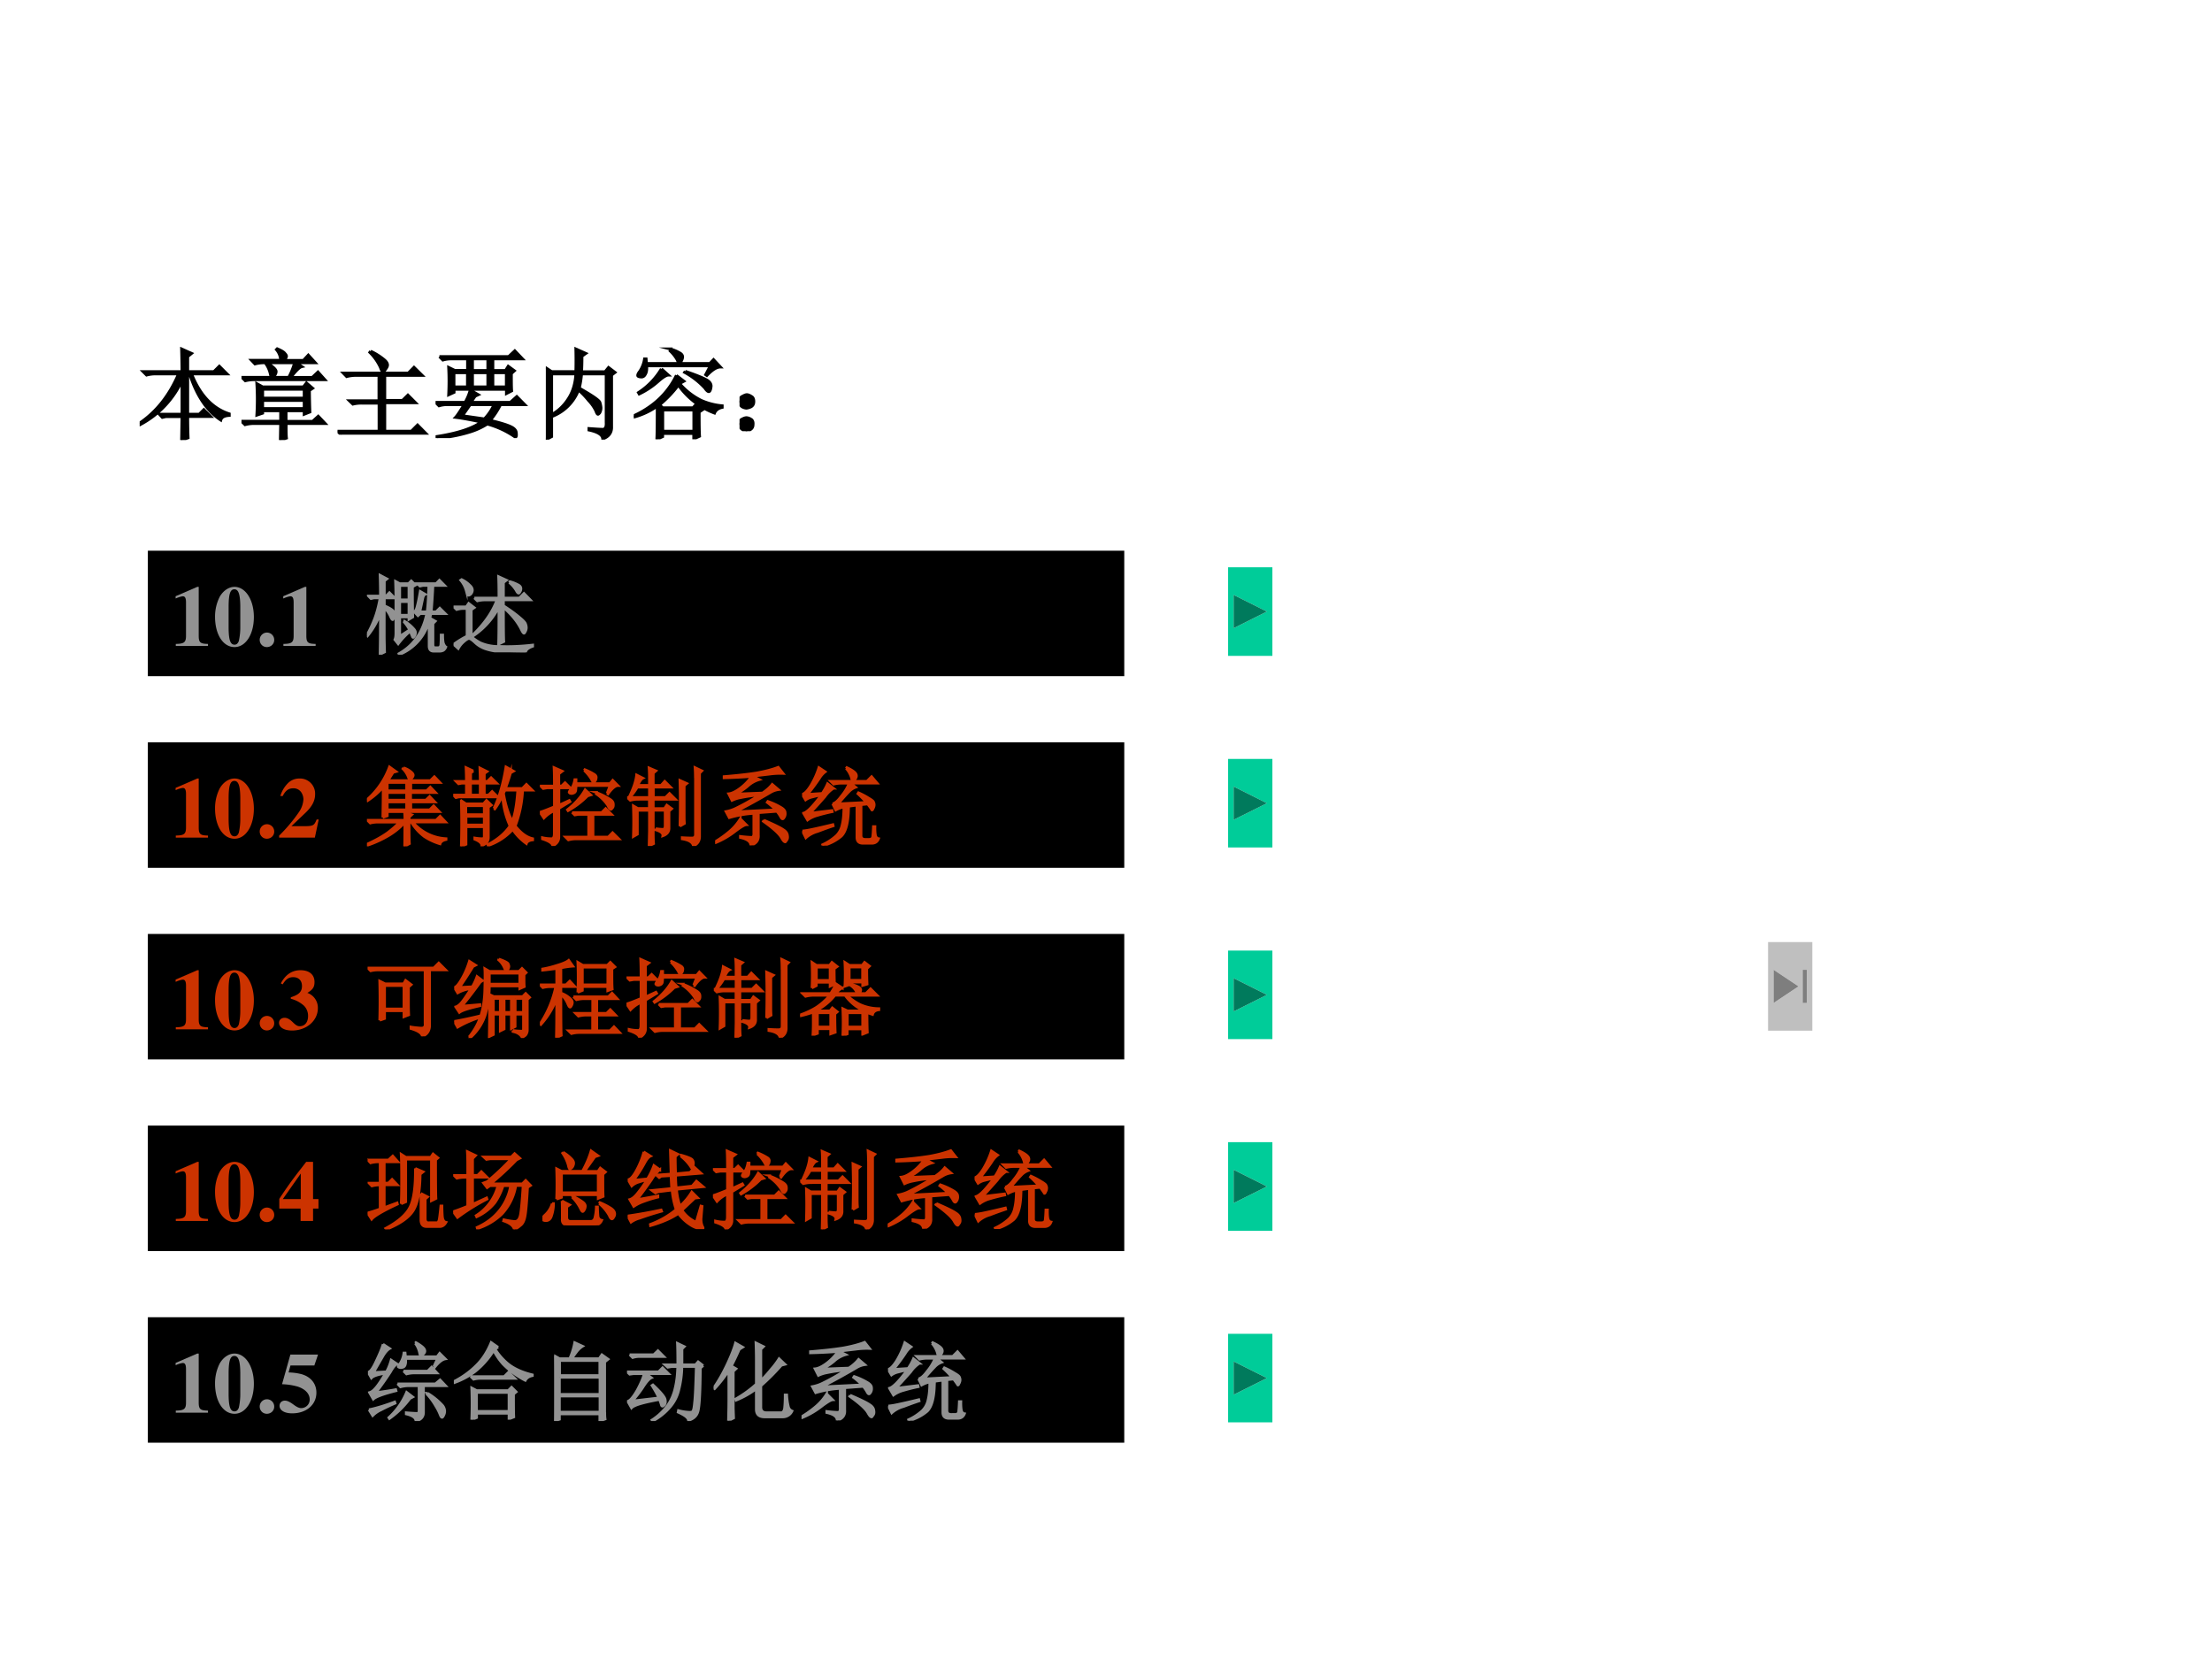 <svg xmlns="http://www.w3.org/2000/svg" xmlns:xlink="http://www.w3.org/1999/xlink" width="960" height="720" viewBox="0 0 720 540"><rect x="0" y="0" width="720" height="540" fill="#333333" stroke="none"/><g data-name="P"><clipPath id="a"><path fill-rule="evenodd" d="M0 540h720V0H0Z"/></clipPath><g clip-path="url(#a)"><path fill="#fff" fill-rule="evenodd" d="M0 540h720V0H0Z"/></g><path fill-rule="evenodd" d="M48.125 344.84h317.82v-40.841H48.125Z"/></g><g data-name="P"><symbol id="b"><path d="M.377.024C.287.025.269.041.269.118v.57H.252L0 .579V.553a.162.162 0 0 1 .02.008c.027.01.052.017.065.017C.11.578.121.556.121.509V.124C.122.043.101.025.002.024V0h.375v.024Z"/></symbol><symbol id="c"><path d="M.226.701C.161.701.095.657.054.585A.51.51 0 0 1 0 .353C0 .146.094 0 .227 0c.13 0 .225.148.225.35 0 .2-.097.351-.226.351M.294.235A.727.727 0 0 0 .277.071C.266.042.25.028.227.028c-.05 0-.069.058-.069.207v.229c0 .152.018.209.067.209S.294.611.294.464V.235Z"/></symbol><symbol id="d"><path d="M.084.169A.085.085 0 0 1 0 .085C0 .037.036 0 .083 0c.048 0 .086.036.086.083a.085.085 0 0 1-.085.086Z"/></symbol><symbol id="e"><path d="M.042.537C.08.598.113.621.165.621.228.621.267.582.267.518.267.452.232.417.137.387V.37A.368.368 0 0 0 .289.29.167.167 0 0 0 .338.168C.338.096.3.05.24.05.216.05.197.061.164.093.125.132.096.148.065.148.027.148 0 .124 0 .09 0 .036.06 0 .152 0c.168 0 .3.114.3.26A.183.183 0 0 1 .33.438c.064.039.083.068.083.127C.413.651.352.702.25.702.151.702.076.652.021.549L.042.537Z"/></symbol><symbol id="f"><path d="M-2147483500-2147483500Z"/></symbol><use xlink:href="#b" fill="#c30" transform="matrix(27.96 0 0 -27.96 57.161 335.04)"/><use xlink:href="#c" fill="#c30" transform="matrix(27.96 0 0 -27.96 69.995 335.403)"/><use xlink:href="#d" fill="#c30" transform="matrix(27.96 0 0 -27.96 84.534 335.403)"/><use xlink:href="#e" fill="#c30" transform="matrix(27.96 0 0 -27.96 90.825 335.431)"/><use xlink:href="#f" fill="#c30" transform="matrix(27.96 0 0 -27.96 60043638000 -60043638000)"/><use xlink:href="#f" fill="#c30" transform="matrix(27.96 0 0 -27.96 60043638000 -60043638000)"/><symbol id="g"><path d="M0 .797h.77l.058.058L.91.773H.723V.137C.725.069.697.023.637 0 .632.036.587.066.504.09v.02C.543.103.58.1.617.097c.04-.003.056.015.051.054v.621h-.54A.355.355 0 0 1 .036.762L0 .797m.14-.61a8.483 8.483 0 0 1 0 .458L.204.613h.215l.023.04.067-.051L.477.574V.406C.477.362.477.31.48.25L.422.227v.07H.199v-.09L.141.187M.199.59V.32h.223v.27H.199Z"/></symbol><symbol id="h"><path d="M.41.754V.629h.352v.125H.41M.457.46V.3h.078v.16H.457m.125 0V.3h.082v.16H.582m.129 0V.3h.094v.16H.71M.52.92C.587.897.624.877.629.864A.09.09 0 0 0 .637.836.057.057 0 0 0 .625.8C.617.793.611.789.605.789.598.79.59.8.582.82a.259.259 0 0 1-.066.09L.52.922M.172.012c.065.08.11.164.137.25C.337.35.353.453.355.57c.003.12.003.2 0 .239L.41.777h.344l.035.035.05-.05L.814.738c0-.07 0-.117.003-.14L.762.574v.031H.41A1.225 1.225 0 0 0 .36.262.606.606 0 0 0 .183 0L.172.012M.684.09A.499.499 0 0 1 .789.082C.8.082.805.09.805.105v.172H.71V.133L.664.109v.168H.582V.105L.535.082v.195H.457V.04L.407.016.41.207v.301L.46.484h.337L.832.52.879.473.852.449V.098A.098.098 0 0 0 .84.047C.835.034.818.02.79.007.77.043.735.065.683.075V.09M0 .195c.042.006.142.026.3.063L.306.242A1.285 1.285 0 0 1 .039.125L0 .195M.063.59.21.598c.02.034.039.074.055.12l.066-.05L.305.652A5.423 5.423 0 0 0 .09.372L.3.39V.375C.169.346.088.32.06.297L.016.363C.03.366.049.378.07.398.094.422.135.48.195.574A.388.388 0 0 1 .04.524L0 .59c.02.002.048.032.082.09C.118.74.15.81.176.895L.25.848.219.832A4.902 4.902 0 0 0 .062.59Z"/></symbol><symbol id="i"><path d="M.441.527a4.048 4.048 0 0 1 0 .352L.5.844h.285L.82.879.875.824.84.801C.84.68.84.603.844.566L.789.546v.048H.496V.55L.441.527M.496.82V.617H.79V.82H.496M.391.477h.406L.84.52.902.453H.664V.285h.113L.82.328.883.262H.664v-.18h.152l.047.047.067-.07H.46A.355.355 0 0 1 .368.047L.332.082h.281v.18h-.07A.355.355 0 0 1 .449.25L.414.285h.2v.168H.52A.355.355 0 0 1 .426.441L.39.477M.195.805a3.75 3.75 0 0 0-.164-.02v.016c.05.008.107.022.172.043.068.02.112.04.133.058l.05-.07a.976.976 0 0 1-.14-.02V.617h.059L.348.66.41.594H.246V.52A.312.312 0 0 0 .352.457C.37.441.379.426.379.41A.075.075 0 0 0 .367.371C.362.361.357.355.352.355c-.008 0-.017.013-.028.04a.305.305 0 0 1-.078.109c0-.27.001-.43.004-.477L.191 0c.003.099.004.25.004.453a.93.93 0 0 0-.183-.3L.004.163a1.26 1.26 0 0 1 .18.43H.129A.355.355 0 0 1 .035.582L0 .617h.195v.188Z"/></symbol><symbol id="j"><path d="M.375.39h.344l.047.047.07-.07H.62V.105h.176l.05.051.075-.074H.426A.355.355 0 0 1 .332.07L.297.105h.27v.262H.448L.406.36.375.391m.18.191A1 1 0 0 0 .328.41L.32.422c.091.073.16.15.207.234L.594.594.554.582m.09.031.008.012a.824.824 0 0 0 .16-.078C.843.529.856.509.856.488.858.468.855.452.844.441.836.431.83.426.828.426.818.426.805.44.79.473a.491.491 0 0 1-.144.14m.136 0 .035.09H.422A.366.366 0 0 0 .418.645.036.036 0 0 0 .395.617.06.06 0 0 0 .37.61a.064.064 0 0 0-.02.004C.345.618.34.623.34.625c0 .008.008.02.023.04.021.025.035.062.043.108h.016V.727h.394l.032.039L.91.703C.88.703.84.671.793.605L.781.613M.516.88.523.89a.678.678 0 0 0 .11-.055C.653.823.66.807.656.789.654.771.648.76.641.754.635.749.63.746.625.746c-.008 0-.016.01-.023.027A.471.471 0 0 1 .516.88M.352.516.222.437v-.34C.22.057.196.024.149 0c0 .029-.04.056-.12.082v.016A.452.452 0 0 1 .14.086c.018.003.027.022.027.059V.41A.398.398 0 0 1 .047.324L0 .394c.031.008.087.03.168.063v.219H.086L.039.668.008.699h.16c0 .094-.001.166-.004.215L.262.871.222.84V.7h.032l.039.038.062-.062H.223v-.2l.12.055.009-.015Z"/></symbol><symbol id="k"><path d="M.613.23a8.546 8.546 0 0 1 0 .535L.695.728.665.703v-.36c0-.017 0-.045.003-.081L.613.23m.18.563c0 .042-.001.082-.004.121L.871.875.844.848v-.73C.846.062.822.022.77 0 .764.042.72.069.64.082v.016C.69.095.729.094.755.094c.026 0 .039.013.039.039v.66M.258.707v.059c0 .062-.001.11-.004.144L.336.875.305.848V.707h.09l.042.047.07-.07H.306V.566h.14l.047.047.07-.07H.305V.437h.129l.027.04L.52.434.488.406V.215C.491.168.466.135.414.117.42.146.392.17.332.187v.016A.729.729 0 0 1 .414.195c.018 0 .027.013.027.04v.18H.305v-.27C.305.1.306.06.309.027L.254 0l.004.172v.242H.12V.137L.071.109a4.994 4.994 0 0 1 0 .36L.124.438h.133v.105h-.13A.355.355 0 0 1 .036.531L0 .566h.258v.118h-.14a.661.661 0 0 0-.079-.11L.027.578c.026.055.046.103.059.145.013.041.02.076.023.105L.184.79C.165.781.146.754.125.707h.133Z"/></symbol><symbol id="l"><path d="M.191.797V.645h.157v.152H.19M.137.555a3.052 3.052 0 0 1 0 .3L.19.82h.153L.37.855l.063-.05L.398.78C.398.687.4.626.402.598L.348.574v.047H.19V.582L.137.555M.78.262c0-.11.002-.184.004-.223L.727.016v.062H.55V.02L.496 0a3.368 3.368 0 0 1 0 .316L.551.29h.164l.008.008a.572.572 0 0 0-.2.172H.406a.679.679 0 0 0-.222-.18h.164l.027.035.059-.047L.406.254c0-.11.002-.181.004-.215L.355.02v.06H.203V.026L.148.007a2.4 2.4 0 0 1 .004.141v.125A1.314 1.314 0 0 0 .004.23L0 .242c.073.026.137.056.191.09a.747.747 0 0 1 .153.137H.156A.355.355 0 0 1 .063.457L.027.492h.328a.96.96 0 0 1 .063.113l.074-.05A.18.18 0 0 1 .418.492h.246a.19.19 0 0 1-.078.094l.008.012A.302.302 0 0 0 .688.563C.7.552.707.542.707.534.707.522.701.508.687.492h.079L.82.547.898.469H.547A.635.635 0 0 1 .699.363.543.543 0 0 1 .918.316V.301C.876.296.852.277.844.246l-.059.02L.781.262M.203.266V.102h.152v.164H.203m.348 0V.102h.176v.164H.55m.023.53V.646h.153v.152H.574M.52.574a2.535 2.535 0 0 1 0 .281L.574.82h.149L.75.855.809.81.777.78c0-.086.002-.146.004-.18L.727.583v.04H.574V.593L.52.574Z"/></symbol><use xlink:href="#g" fill="#c30" transform="matrix(27.96 0 0 -27.96 119.65 337.334)"/><use xlink:href="#h" fill="#c30" transform="matrix(27.96 0 0 -27.96 147.85 337.88)"/><use xlink:href="#i" fill="#c30" transform="matrix(27.96 0 0 -27.96 175.723 337.77)"/><use xlink:href="#j" fill="#c30" transform="matrix(27.96 0 0 -27.96 203.923 337.77)"/><use xlink:href="#k" fill="#c30" transform="matrix(27.96 0 0 -27.96 232.341 337.77)"/><use xlink:href="#l" fill="#c30" transform="matrix(27.96 0 0 -27.96 260.432 337.115)"/><use xlink:href="#g" fill="none" stroke="#c30" stroke-miterlimit="10" stroke-width=".029" transform="matrix(27.96 0 0 -27.96 119.65 337.334)"/><use xlink:href="#h" fill="none" stroke="#c30" stroke-miterlimit="10" stroke-width=".029" transform="matrix(27.96 0 0 -27.96 147.85 337.88)"/><use xlink:href="#i" fill="none" stroke="#c30" stroke-miterlimit="10" stroke-width=".029" transform="matrix(27.96 0 0 -27.96 175.723 337.77)"/><use xlink:href="#j" fill="none" stroke="#c30" stroke-miterlimit="10" stroke-width=".029" transform="matrix(27.96 0 0 -27.96 203.923 337.77)"/><use xlink:href="#k" fill="none" stroke="#c30" stroke-miterlimit="10" stroke-width=".029" transform="matrix(27.96 0 0 -27.96 232.341 337.77)"/><use xlink:href="#l" fill="none" stroke="#c30" stroke-miterlimit="10" stroke-width=".029" transform="matrix(27.96 0 0 -27.96 260.432 337.115)"/><use xlink:href="#f" fill="#c30" transform="matrix(27.96 0 0 -27.96 60043638000 -60043638000)"/></g><g data-name="P"><symbol id="m"><path d="M.488.238C.488.145.49.073.492.023L.426 0 .43.238H.266L.23.23.2.262h.23v.343A.965.965 0 0 0 .004.156L0 .172c.172.117.303.284.395.5h-.23A.355.355 0 0 1 .07.66L.035.695H.43c0 .07-.002.147-.004.23L.527.88.488.848V.695h.266L.809.75.887.672h-.36C.613.456.741.32.91.266V.25C.86.247.832.232.824.203.684.294.578.451.508.672h-.02v-.41h.117l.047.047.07-.07H.489Z"/></symbol><symbol id="n"><path d="M.48.637c.027.05.046.099.06.148H.23A.355.355 0 0 1 .137.773L.102.81h.296a.177.177 0 0 1-.043.109l.008.008C.408.908.433.892.441.879c.01-.01.016-.02.016-.027C.457.842.449.827.434.809h.195l.05.054L.75.785H.555L.613.746C.59.741.553.704.5.636h.219l.058.055.07-.078H.134A.355.355 0 0 1 .039.602L.004.637H.48M.395 0l.003.168h-.27A.355.355 0 0 1 .036.156L0 .191h.398v.106H.215V.273L.156.253a2.628 2.628 0 0 1 0 .32L.215.54h.414L.66.58.723.526.69.504C.691.41.693.337.695.285L.637.262v.035H.453V.19h.27L.78.242l.07-.074H.454C.453.095.454.046.457.02L.395 0m-.18.516v-.09h.422v.09H.215m0-.114V.32h.422v.082H.215m.039.383A.305.305 0 0 0 .332.73C.345.717.352.706.352.695A.063.063 0 0 0 .336.656C.326.643.318.636.312.636.305.637.298.649.293.673a.292.292 0 0 1-.047.105l.008.008Z"/></symbol><symbol id="o"><path d="M.336.848A.63.63 0 0 0 .473.762C.496.743.508.725.508.707.508.694.5.68.488.664.478.648.47.641.465.641.455.64.445.654.437.68a.503.503 0 0 1-.109.156l.008.012M.059.625h.66l.058.059L.86.602H.48V.348h.18l.055.054.078-.078H.48V.035h.27l.063.063.085-.086h-.77A.355.355 0 0 1 .036 0L0 .035h.422V.32H.25A.355.355 0 0 1 .156.31L.121.344h.3v.258H.189A.355.355 0 0 1 .093.59L.059.625Z"/></symbol><symbol id="p"><path d="M.375.805V.687h.156v.118H.375M.187.665V.52h.137v.144H.187m.188 0V.52h.156v.144H.375m.207 0V.52h.137v.144H.582M.039.828h.703l.063.059.078-.082H.582V.687h.129L.738.73.801.684.77.656c0-.08 0-.14.003-.176L.72.453v.043H.188V.465L.133.44a2.682 2.682 0 0 1 0 .278L.195.688h.13v.117H.155A.312.312 0 0 1 .074.793L.04.828M.352.34A13.896 13.896 0 0 1 .273.227L.496.195A.52.52 0 0 1 .594.34H.352m0 .148L.434.441.402.426A2.375 2.375 0 0 1 .36.363h.399l.066.059L.906.34H.66A.81.81 0 0 0 .555.18C.656.156.725.135.762.117.8.1.82.077.82.051.823.025.82.01.81.01a.907.907 0 0 1-.285.133.725.725 0 0 0-.18-.082A1.46 1.46 0 0 0 .016 0L.012.016c.213.033.364.083.453.148C.37.184.284.201.203.211.221.23.25.275.29.34H.11A.289.289 0 0 1 .035.328L0 .363h.3c.024.042.041.084.052.125Z"/></symbol><symbol id="q"><path d="M.059.668V.254c.07.039.127.094.171.164.045.07.07.154.075.25H.059M0 0c.003.068.004.124.004.168v.379C.004.633.003.694 0 .73L.059.691h.246c.002.073.002.15 0 .23L.406.876.367.848C.367.796.366.743.363.69h.239l.035.043.066-.05L.668.656V.133C.671.073.641.03.578.008c-.002.041-.05.071-.14.09v.015C.508.108.554.105.578.105c.026 0 .038.024.035.07v.493h-.25A.987.987 0 0 0 .34.523C.478.445.548.396.55.375A.22.22 0 0 0 .56.325.098.098 0 0 0 .547.272C.539.263.534.258.53.258.523.258.516.27.508.293a.414.414 0 0 1-.074.105.78.78 0 0 1-.102.106.467.467 0 0 0-.273-.27V.031L0 0Z"/></symbol><symbol id="r"><path d="m.281.715.07-.063C.332.652.298.632.25.59A.817.817 0 0 0 .055.46L.047.474A.735.735 0 0 1 .28.715M.523.69C.635.652.708.622.743.601.775.582.79.557.784.528.78.5.772.484.762.484S.738.496.722.52a.794.794 0 0 1-.206.16L.523.69M.433.648.509.59.465.566A.703.703 0 0 1 .684.395.67.67 0 0 1 .898.34V.324C.86.316.833.297.82.266A.788.788 0 0 0 .453.55a1.166 1.166 0 0 0-.191-.2l.031-.03h.309l.03.034L.7.301.664.277c0-.122.001-.204.004-.246L.609.004v.055H.293V.027L.234 0c.003.052.004.164.004.336a.75.75 0 0 0-.234-.11L0 .239a.977.977 0 0 1 .191.114.824.824 0 0 1 .242.297M.294.296V.082h.316v.215H.293m.066.61.008.011A.4.4 0 0 0 .47.875C.487.865.496.852.496.835A.092.092 0 0 0 .484.798C.477.78.47.773.464.773.458.773.45.783.442.805A.378.378 0 0 1 .36.906M.73.656l.047.09H.13C.134.71.13.681.117.66.107.64.091.63.07.633.05.635.04.64.04.648c0 .01.006.024.019.04a.31.31 0 0 1 .05.128h.016L.129.77h.644L.81.809l.07-.075C.842.734.797.706.742.648L.73.656Z"/></symbol><symbol id="s"><path d="M.117.121C.133.111.14.092.137.066c0-.023-.01-.04-.028-.05A.097.097 0 0 0 .07 0a.097.097 0 0 0-.039.016C.013.026.003.044 0 .07c0 .026.008.043.023.051.019.01.034.016.047.016A.084.084 0 0 0 .117.12m0 .234C.135.348.145.33.145.301.145.275.135.257.113.246A.152.152 0 0 0 .07.234.099.099 0 0 0 .023.25.067.067 0 0 0 0 .305c.003.026.013.043.031.05.018.01.033.016.043.016C.084.371.1.366.117.355Z"/></symbol><use xlink:href="#m" transform="matrix(32.04 0 0 -32.04 45.465 143.23)"/><use xlink:href="#n" transform="matrix(32.04 0 0 -32.04 78.602 143.23)"/><use xlink:href="#o" transform="matrix(32.04 0 0 -32.04 109.862 141.477)"/><use xlink:href="#p" transform="matrix(32.04 0 0 -32.04 141.777 142.603)"/><use xlink:href="#q" transform="matrix(32.04 0 0 -32.04 177.668 143.104)"/><use xlink:href="#r" transform="matrix(32.04 0 0 -32.04 206.3 142.979)"/><use xlink:href="#s" transform="matrix(32.04 0 0 -32.04 240.717 140.35)"/><use xlink:href="#m" fill="none" stroke="#000" stroke-miterlimit="10" stroke-width=".029" transform="matrix(32.04 0 0 -32.04 45.465 143.23)"/><use xlink:href="#n" fill="none" stroke="#000" stroke-miterlimit="10" stroke-width=".029" transform="matrix(32.04 0 0 -32.04 78.602 143.23)"/><use xlink:href="#o" fill="none" stroke="#000" stroke-miterlimit="10" stroke-width=".029" transform="matrix(32.04 0 0 -32.04 109.862 141.477)"/><use xlink:href="#p" fill="none" stroke="#000" stroke-miterlimit="10" stroke-width=".029" transform="matrix(32.04 0 0 -32.04 141.777 142.603)"/><use xlink:href="#q" fill="none" stroke="#000" stroke-miterlimit="10" stroke-width=".029" transform="matrix(32.04 0 0 -32.04 177.668 143.104)"/><use xlink:href="#r" fill="none" stroke="#000" stroke-miterlimit="10" stroke-width=".029" transform="matrix(32.04 0 0 -32.04 206.3 142.979)"/><use xlink:href="#s" fill="none" stroke="#000" stroke-miterlimit="10" stroke-width=".029" transform="matrix(32.04 0 0 -32.04 240.717 140.35)"/></g><g data-name="P"><symbol id="t"><path d="M-2147483500-2147483500Z"/></symbol><use xlink:href="#t" transform="matrix(32.04 0 0 -32.04 68805370000 -68805370000)"/><use xlink:href="#t" fill="none" stroke="#000" stroke-miterlimit="10" stroke-width=".029" transform="matrix(32.04 0 0 -32.04 68805370000 -68805370000)"/></g><path fill-rule="evenodd" d="M48.125 220.09h317.82v-40.841H48.125Z" data-name="P"/><g data-name="P"><use xlink:href="#b" fill="#929292" transform="matrix(27.96 0 0 -27.96 57.161 210.26)"/><use xlink:href="#c" fill="#929292" transform="matrix(27.96 0 0 -27.96 69.995 210.623)"/><use xlink:href="#d" fill="#929292" transform="matrix(27.96 0 0 -27.96 84.534 210.623)"/><use xlink:href="#b" fill="#929292" transform="matrix(27.96 0 0 -27.96 92.195 210.26)"/><use xlink:href="#f" fill="#929292" transform="matrix(27.96 0 0 -27.96 60043638000 -60043638000)"/><use xlink:href="#f" fill="#929292" transform="matrix(27.96 0 0 -27.96 60043638000 -60043638000)"/><symbol id="u"><path d="M.383.805V.64h.105v.164H.383m0-.188V.461h.105v.156H.383m0-.402.113.074a.474.474 0 0 1-.062.09L.438.39A.428.428 0 0 0 .538.309C.557.29.566.273.566.258a.075.075 0 0 0-.011-.04C.547.207.542.2.539.2.534.2.53.204.527.215a1.372 1.372 0 0 0-.023.058.907.907 0 0 1-.14-.148l-.04.05C.332.192.336.217.336.25v.395c0 .052-.001.122-.004.21l.05-.027h.102L.516.86l.05-.05-.035-.02c0-.164.002-.281.004-.352L.488.41v.028H.383V.214m.363.262L.734.426.797.39.77.363V.117C.77.094.779.082.797.082h.027C.848.082.86.096.86.125.862.156.863.191.863.23h.02C.883.191.885.16.89.137.898.113.909.097.92.09a.08.08 0 0 0-.03-.04A.098.098 0 0 0 .84.04H.777C.741.04.723.06.723.101v.285A.585.585 0 0 0 .375 0L.371.012c.172.096.28.251.324.465H.621L.594.453.55.5c.015.008.027.03.035.066.01.037.022.094.035.172L.68.703C.667.698.658.683.652.66A8.432 8.432 0 0 0 .617.5H.7c.008.057.015.159.02.305H.652L.617.797.586.828h.219l.039.04.062-.063H.77A9.658 9.658 0 0 0 .75.5h.055l.043.043.066-.066H.746M.203.223c0-.037.001-.1.004-.192L.152.004c.003.154.004.311.004.473A.92.92 0 0 0 .008.219L0 .23c.034.06.064.124.09.192.026.07.047.15.062.238h-.07L.047.652.016.684h.14c0 .07-.001.15-.004.242L.234.883.204.859V.684h.019l.039.039L.324.66h-.12V.57C.252.55.284.531.3.516.316.5.324.484.324.469a.092.092 0 0 0-.012-.04C.307.415.303.407.301.407.293.406.284.42.273.446a.324.324 0 0 1-.07.1V.224Z"/></symbol><symbol id="v"><path d="m.648.813.008.011A.415.415 0 0 0 .754.785C.774.775.785.76.785.742A.063.063 0 0 0 .773.703C.768.693.763.688.758.688.75.688.74.698.73.718a.362.362 0 0 1-.082.095M.242.633h.285c0 .107-.001.19-.004.25L.617.84.582.813v-.18h.184L.82.687.895.61H.582V.543C.662.491.725.445.77.406.814.37.837.344.84.328A.104.104 0 0 0 .848.29.09.09 0 0 0 .836.242C.83.23.826.222.82.222c-.007 0-.018.014-.03.04a.69.69 0 0 1-.075.12.91.91 0 0 1-.133.138C.582.3.583.17.586.125L.523.094c.003.075.004.218.004.43A.898.898 0 0 0 .234.194L.227.207c.132.128.225.262.277.402H.375A.372.372 0 0 1 .277.598L.242.633M.207.183a.663.663 0 0 1 .102-.07A.523.523 0 0 1 .543.07C.655.065.781.07.922.086V.07C.867.05.84.026.84 0 .72 0 .622.003.547.008a.637.637 0 0 0-.184.035.335.335 0 0 0-.117.074C.215.146.193.16.18.16.167.16.146.147.117.121A.274.274 0 0 1 .055.043L0 .093C.05.13.102.162.156.189v.32h-.05a.28.28 0 0 1-.07-.012L0 .531h.148l.028.04L.242.52.207.496V.184M.082.84l.012.008A.327.327 0 0 0 .19.78C.212.761.221.74.22.72a.073.073 0 0 0-.02-.043C.19.668.181.664.176.664c-.01 0-.02.017-.028.05A.325.325 0 0 1 .082.84Z"/></symbol><use xlink:href="#u" fill="#929292" transform="matrix(27.96 0 0 -27.96 119.432 213.1)"/><use xlink:href="#v" fill="#929292" transform="matrix(27.96 0 0 -27.96 147.632 212.335)"/><use xlink:href="#u" fill="none" stroke="#929292" stroke-miterlimit="10" stroke-width=".029" transform="matrix(27.96 0 0 -27.96 119.432 213.1)"/><use xlink:href="#v" fill="none" stroke="#929292" stroke-miterlimit="10" stroke-width=".029" transform="matrix(27.96 0 0 -27.96 147.632 212.335)"/></g><use xlink:href="#f" fill="#929292" data-name="P" transform="matrix(27.96 0 0 -27.96 60043638000 -60043638000)"/><path fill-rule="evenodd" d="M48.125 282.47h317.82v-40.841H48.125Z" data-name="P"/><g data-name="P"><symbol id="w"><path d="M.461.211H.437C.408.14.397.134.294.133H.143l.162.154c.079.075.114.142.114.218a.176.176 0 0 1-.185.183.185.185 0 0 1-.133-.056.355.355 0 0 1-.087-.148h.028c.031.063.068.09.122.09A.108.108 0 0 0 .263.519a.156.156 0 0 0 .02-.072.29.29 0 0 0-.051-.148A1.858 1.858 0 0 0 0 .023V0h.416l.045.211Z"/></symbol><use xlink:href="#b" fill="#c30" transform="matrix(27.96 0 0 -27.96 57.161 272.64)"/><use xlink:href="#c" fill="#c30" transform="matrix(27.96 0 0 -27.96 69.995 273.003)"/><use xlink:href="#d" fill="#c30" transform="matrix(27.96 0 0 -27.96 84.534 273.003)"/><use xlink:href="#w" fill="#c30" transform="matrix(27.96 0 0 -27.96 90.853 272.64)"/><use xlink:href="#f" fill="#c30" transform="matrix(27.96 0 0 -27.96 60043638000 -60043638000)"/><use xlink:href="#f" fill="#c30" transform="matrix(27.96 0 0 -27.96 60043638000 -60043638000)"/><symbol id="x"><path d="M.238.516v-.09h.223v.09H.238M.184.336C.186.44.188.557.188.687a.881.881 0 0 0-.18-.156L0 .543a.93.93 0 0 1 .262.383L.34.87.305.86.246.766h.492l.047.046.067-.07h-.34V.648h.183l.043.043.063-.066H.51V.539h.176L.73.582.793.516H.512v-.09H.73l.047.047.067-.07H.238V.354L.184.335m.242.58A.24.24 0 0 0 .52.862C.533.85.54.84.54.828.54.818.533.806.522.793.516.78.51.773.508.773.498.773.488.785.48.81a.27.27 0 0 1-.062.093l.008.012M.238.742V.648h.223v.094H.238m0-.117V.539h.223v.086H.238m.203-.32a.89.89 0 0 1-.004.093l.086-.03L.493.34V.305h.312l.047.047.066-.07H.535A.541.541 0 0 1 .922.09V.078C.882.07.859.053.852.028a.7.7 0 0 0-.184.085.604.604 0 0 0-.152.168H.492c0-.13.001-.213.004-.25L.438 0C.44.083.44.176.44.277A.815.815 0 0 0 .254.125 1.281 1.281 0 0 0 .008.012L.004.027C.098.07.177.113.242.16c.065.05.11.09.133.121H.133A.355.355 0 0 1 .039.27L.004.305H.44Z"/></symbol><symbol id="y"><path d="M.473.441c.062.13.109.292.14.485l.09-.051-.035-.02a2.048 2.048 0 0 0-.059-.18h.196l.047.048.07-.07H.809A1.337 1.337 0 0 0 .723.237C.788.155.855.105.926.09V.074C.884.07.859.054.852.031a.64.64 0 0 0-.16.164.68.68 0 0 0-.286-.187L.402.02c.115.06.2.132.258.218a.967.967 0 0 0-.086.356.777.777 0 0 0-.09-.16L.473.44m.129.211L.586.617C.609.482.643.374.688.293c.03.08.052.2.062.36H.602M.203.733V.598h.11v.136h-.11M.148.473V.37H.36v.102H.15m0-.125V.25h.21v.098H.15m.085.53L.204.853V.758h.109c0 .05-.002.101-.004.156L.395.871.363.848v-.09h.035L.441.8.508.734H.363V.598H.41L.453.64.52.574H.066L.031.566 0 .598h.152v.136H.098L.062.727l-.03.03h.12c0 .045-.001.098-.004.161l.086-.04M.094.532.148.496h.204l.035.04L.445.48.41.457V.102C.41.057.384.026.332.008.332.036.305.06.25.082v.016A.554.554 0 0 1 .328.09C.35.087.36.096.36.117v.11H.15V.023L.093 0a9.052 9.052 0 0 1 0 .531Z"/></symbol><symbol id="z"><path d="M.719.395.504.379V.12C.509.06.479.018.414 0c0 .042-.04.072-.121.09v.015A1.55 1.55 0 0 1 .422.094c.02 0 .03.018.027.054v.223a1.27 1.27 0 0 1-.285-.05L.125.394A.45.45 0 0 1 .258.44c.062.03.148.077.258.145a1.762 1.762 0 0 1-.22-.031.391.391 0 0 1-.1-.032l-.04.079C.193.604.237.625.29.664a.597.597 0 0 1 .133.137 5.59 5.59 0 0 0-.32-.016v.016c.156.013.283.027.382.043.1.018.183.04.25.066L.793.836a.935.935 0 0 1-.16-.008L.437.805l.079-.04A.329.329 0 0 1 .379.688a.686.686 0 0 0-.137-.09L.551.61C.6.643.638.677.664.711L.738.648A.248.248 0 0 1 .641.613 7.882 7.882 0 0 0 .238.391l.465.023A.788.788 0 0 1 .605.5l.008.012a.786.786 0 0 0 .153-.07c.033-.019.05-.04.05-.063A.08.08 0 0 0 .801.32C.79.302.779.303.766.324a.41.41 0 0 1-.047.07M.566.294C.69.241.764.204.793.183.824.164.841.14.843.114.847.09.844.072.833.06.824.046.819.039.816.039.803.04.79.055.773.086.747.133.676.198.56.28l.007.012M.293.309l.07-.07C.343.238.3.213.234.163A.961.961 0 0 0 .008.031L0 .043C.057.077.112.116.164.16A.613.613 0 0 1 .293.31Z"/></symbol><symbol id="A"><path d="M.512.898.52.91C.585.88.62.853.629.832.637.814.634.796.62.777.608.762.6.754.594.754c-.008 0-.015.012-.02.035A.295.295 0 0 1 .512.9M.355.488c.03.007.063.037.102.09a.579.579 0 0 1 .09.148H.46A.355.355 0 0 1 .367.715L.332.75h.422l.055.055.066-.078H.566L.625.68A.205.205 0 0 1 .543.625 2.205 2.205 0 0 1 .422.488l.324.016a1.175 1.175 0 0 1-.098.101l.008.012C.701.597.74.576.773.555.81.534.83.518.832.508A.07.07 0 0 0 .84.477.082.082 0 0 0 .828.434C.823.42.818.414.813.414a1.235 1.235 0 0 1-.05.07A4.74 4.74 0 0 1 .538.457.348.348 0 0 1 .391.414L.355.488M.485.45l.058.012L.539.37C.531.243.504.156.457.11A.533.533 0 0 0 .242 0L.238.012a.627.627 0 0 1 .16.105.243.243 0 0 1 .067.125c.013.052.02.121.02.207m.152.028.05.007V.121C.685.087.705.071.748.074h.03c.026 0 .04.01.043.031.003.024.006.063.008.118h.02C.848.18.85.147.855.12.861.098.872.085.891.082.878.046.85.027.812.027H.716C.663.025.637.048.637.097v.38M.004.172C.03.174.07.18.125.192c.057.012.135.03.234.054L.363.23A4.34 4.34 0 0 1 .18.164.338.338 0 0 1 .043.09l-.04.082m.09.207L.349.41.352.395A2.068 2.068 0 0 1 .18.352.352.352 0 0 1 .063.297L.015.379c.023.005.056.03.097.074C.155.5.191.546.223.59A1.538 1.538 0 0 1 .12.566.207.207 0 0 1 .04.531L0 .598C.029.605.063.64.102.703A.99.99 0 0 1 .195.91L.27.86A.267.267 0 0 1 .2.78 2.498 2.498 0 0 0 .065.598l.168.011a.63.63 0 0 1 .063.114l.07-.055A.36.36 0 0 1 .266.57 6.599 6.599 0 0 0 .094.38Z"/></symbol><use xlink:href="#x" fill="#c30" transform="matrix(27.96 0 0 -27.96 119.432 275.48)"/><use xlink:href="#y" fill="#c30" transform="matrix(27.96 0 0 -27.96 147.523 275.48)"/><use xlink:href="#j" fill="#c30" transform="matrix(27.96 0 0 -27.96 175.723 275.37)"/><use xlink:href="#k" fill="#c30" transform="matrix(27.96 0 0 -27.96 204.141 275.37)"/><use xlink:href="#z" fill="#c30" transform="matrix(27.96 0 0 -27.96 232.778 275.152)"/><use xlink:href="#A" fill="#c30" transform="matrix(27.96 0 0 -27.96 261.087 275.261)"/><use xlink:href="#x" fill="none" stroke="#c30" stroke-miterlimit="10" stroke-width=".029" transform="matrix(27.96 0 0 -27.96 119.432 275.48)"/><use xlink:href="#y" fill="none" stroke="#c30" stroke-miterlimit="10" stroke-width=".029" transform="matrix(27.96 0 0 -27.96 147.523 275.48)"/><use xlink:href="#j" fill="none" stroke="#c30" stroke-miterlimit="10" stroke-width=".029" transform="matrix(27.96 0 0 -27.96 175.723 275.37)"/><use xlink:href="#k" fill="none" stroke="#c30" stroke-miterlimit="10" stroke-width=".029" transform="matrix(27.96 0 0 -27.96 204.141 275.37)"/><use xlink:href="#z" fill="none" stroke="#c30" stroke-miterlimit="10" stroke-width=".029" transform="matrix(27.96 0 0 -27.96 232.778 275.152)"/><use xlink:href="#A" fill="none" stroke="#c30" stroke-miterlimit="10" stroke-width=".029" transform="matrix(27.96 0 0 -27.96 261.087 275.261)"/><use xlink:href="#f" fill="#c30" transform="matrix(27.96 0 0 -27.96 60043638000 -60043638000)"/></g><path fill-rule="evenodd" d="M48.125 407.22h317.82v-40.841H48.125Z" data-name="P"/><g data-name="P"><symbol id="B"><path d="M.393.255v.433h-.08L.254.611A4.6 4.6 0 0 1 0 .257V.144h.248V0h.145v.144h.063v.111H.393m-.143 0H.041L.25.552V.255Z"/></symbol><use xlink:href="#b" fill="#c30" transform="matrix(27.96 0 0 -27.96 57.161 397.42)"/><use xlink:href="#c" fill="#c30" transform="matrix(27.96 0 0 -27.96 69.995 397.783)"/><use xlink:href="#d" fill="#c30" transform="matrix(27.96 0 0 -27.96 84.534 397.783)"/><use xlink:href="#B" fill="#c30" transform="matrix(27.96 0 0 -27.96 90.91 397.42)"/><use xlink:href="#f" fill="#c30" transform="matrix(27.96 0 0 -27.96 60043638000 -60043638000)"/><use xlink:href="#f" fill="#c30" transform="matrix(27.96 0 0 -27.96 60043638000 -60043638000)"/><symbol id="C"><path d="M.39.297c.003.047.005.142.005.285C.395.728.393.826.39.875L.445.84h.29l.027.039L.82.832.793.809C.793.55.794.4.797.359L.742.332v.484H.445V.32L.391.297M.555.71.648.67.613.642C.611.435.582.29.527.21.473.13.37.06.22 0L.21.012C.35.087.444.167.488.25c.047.086.07.24.067.46M.62.419.7.378.672.353V.125c0-.034.014-.05.043-.047h.09c.015 0 .026.017.03.05.006.037.011.086.017.145h.015C.867.24.868.201.871.156.874.112.888.087.914.082.894.046.866.029.832.032H.688C.645.031.623.055.62.104v.313M0 .808h.242l.051.047.062-.07h-.16V.54h.047l.043.043.063-.066H.195V.254l.149.055.004-.016C.176.213.076.153.047.117L0 .191c.057.016.105.032.145.047v.278A.355.355 0 0 1 .05.504L.016.539h.129v.246H.129A.355.355 0 0 1 .035.773L0 .81Z"/></symbol><symbol id="D"><path d="m.805.531.039.04.058-.06L.867.489C.857.308.847.194.836.145.826.095.807.06.78.043A.205.205 0 0 0 .711 0C.7.042.659.074.586.098L.59.113a.884.884 0 0 1 .12-.02C.748.09.77.114.782.169c.01.055.021.168.031.34H.73A.634.634 0 0 0 .566.176.727.727 0 0 0 .281.008L.277.023c.105.047.19.11.254.188a.627.627 0 0 1 .137.297H.582A.748.748 0 0 0 .488.312.576.576 0 0 0 .273.145L.266.16A.58.58 0 0 1 .52.508H.43L.395.484.352.54l.043.016C.496.64.59.729.675.82H.43L.387.813l-.032.03h.32l.04.04.062-.055-.039-.02a3.607 3.607 0 0 0-.3-.277h.367M.227.293.39.367.395.352A2.435 2.435 0 0 1 .05.137L0 .207C.042.22.098.241.168.27v.335H.137A.355.355 0 0 1 .043.594L.008.629h.16v.129c0 .044-.001.094-.004.148L.262.86.227.824V.63h.058l.043.043.067-.067H.227V.293Z"/></symbol><symbol id="E"><path d="m.227.285.09-.047L.284.215V.094c0-.029.013-.045.04-.047h.241C.59.049.604.064.61.09a.568.568 0 0 1 .016.125h.016C.643.163.646.125.648.102A.053.053 0 0 1 .691.059.093.093 0 0 0 .601 0H.31C.25 0 .225.026.23.078c0 .107 0 .176-.003.207m.117.043L.352.34a.706.706 0 0 0 .12-.07C.492.254.5.238.5.223A.097.097 0 0 0 .488.18C.48.167.474.16.468.16.462.16.453.172.442.195a.495.495 0 0 1-.097.133M.66.254l.008.012A.81.81 0 0 0 .785.207C.816.189.835.169.84.148a.059.059 0 0 0-.008-.05C.824.082.816.074.809.074c-.01 0-.021.013-.032.04a.5.5 0 0 1-.117.14m-.547 0H.13A.449.449 0 0 0 .102.098C.092.074.076.06.055.055a.074.074 0 0 0-.043.004C.004.066 0 .073 0 .079c0 .01.012.025.035.046a.287.287 0 0 1 .078.129m.133.594A.434.434 0 0 0 .34.773C.36.753.368.732.363.711.358.69.35.676.34.668.33.66.323.656.32.656.312.656.306.671.3.7a.467.467 0 0 1-.066.14l.012.009M.164.305a4.411 4.411 0 0 1 0 .355L.223.63h.242c.047.086.08.165.101.238L.648.81.61.797A11.156 11.156 0 0 0 .49.629h.156l.027.039.062-.047-.03-.027c0-.13 0-.216.003-.258L.648.312v.043H.223v-.03L.164.304m.059.3V.38h.425v.226H.223Z"/></symbol><symbol id="F"><path d="M.559.626C.559.59.56.542.566.482l.184.02L.8.56.88.493.57.463A.742.742 0 0 1 .61.27a.715.715 0 0 1 .136.164l.07-.07L.781.36.633.22A.387.387 0 0 1 .797.082l.055.188.015-.004L.855.118c0-.039.007-.07.02-.093A.03.03 0 0 0 .879.013C.879.003.865 0 .836.005a.293.293 0 0 0-.11.047.514.514 0 0 0-.136.129.867.867 0 0 0-.145-.078A1.399 1.399 0 0 0 .265.04L.263.056c.112.042.212.099.3.172C.54.298.523.374.516.454l-.16-.02L.323.42.281.451l.23.023a5.289 5.289 0 0 0-.007.148L.39.615.367.599.332.63l.172.012-.008.273.09-.043L.555.845c0-.055.001-.121.004-.2l.168.016.05.06L.855.65.56.626M.617.85l.004.012C.701.84.746.82.754.806A.07.07 0 0 0 .766.771.104.104 0 0 0 .758.73C.753.72.748.713.742.713A.52.52 0 0 1 .617.85m-.43.05L.267.85C.245.841.223.815.199.771A1.576 1.576 0 0 0 .07.57l.16.016a.85.85 0 0 1 .075.156l.07-.05A.446.446 0 0 1 .281.579 4.985 4.985 0 0 0 .11.345c.037.005.118.02.243.043V.372a1.431 1.431 0 0 1-.164-.05A.493.493 0 0 1 .07.263L.023.345c.03.008.062.035.098.082.04.05.073.098.102.145a.656.656 0 0 1-.09-.024.2.2 0 0 1-.086-.047L.004.576C.033.58.065.617.102.685.14.755.169.827.188.9M0 .154a5.68 5.68 0 0 1 .39.07L.396.208A3.615 3.615 0 0 1 .137.126.301.301 0 0 1 .039.08L0 .154Z"/></symbol><use xlink:href="#C" fill="#c30" transform="matrix(27.96 0 0 -27.96 119.65 400.15)"/><use xlink:href="#D" fill="#c30" transform="matrix(27.96 0 0 -27.96 147.507 400.15)"/><use xlink:href="#E" fill="#c30" transform="matrix(27.96 0 0 -27.96 176.564 398.84)"/><use xlink:href="#F" fill="#c30" transform="matrix(27.96 0 0 -27.96 204.31 400.078)"/><use xlink:href="#j" fill="#c30" transform="matrix(27.96 0 0 -27.96 232.058 400.15)"/><use xlink:href="#k" fill="#c30" transform="matrix(27.96 0 0 -27.96 260.46 400.15)"/><use xlink:href="#z" fill="#c30" transform="matrix(27.96 0 0 -27.96 288.94 399.932)"/><use xlink:href="#A" fill="#c30" transform="matrix(27.96 0 0 -27.96 317.233 400.041)"/><use xlink:href="#C" fill="none" stroke="#c30" stroke-miterlimit="10" stroke-width=".029" transform="matrix(27.96 0 0 -27.96 119.65 400.15)"/><use xlink:href="#D" fill="none" stroke="#c30" stroke-miterlimit="10" stroke-width=".029" transform="matrix(27.96 0 0 -27.96 147.507 400.15)"/><use xlink:href="#E" fill="none" stroke="#c30" stroke-miterlimit="10" stroke-width=".029" transform="matrix(27.96 0 0 -27.96 176.564 398.84)"/><use xlink:href="#F" fill="none" stroke="#c30" stroke-miterlimit="10" stroke-width=".029" transform="matrix(27.96 0 0 -27.96 204.31 400.078)"/><use xlink:href="#j" fill="none" stroke="#c30" stroke-miterlimit="10" stroke-width=".029" transform="matrix(27.96 0 0 -27.96 232.058 400.15)"/><use xlink:href="#k" fill="none" stroke="#c30" stroke-miterlimit="10" stroke-width=".029" transform="matrix(27.96 0 0 -27.96 260.46 400.15)"/><use xlink:href="#z" fill="none" stroke="#c30" stroke-miterlimit="10" stroke-width=".029" transform="matrix(27.96 0 0 -27.96 288.94 399.932)"/><use xlink:href="#A" fill="none" stroke="#c30" stroke-miterlimit="10" stroke-width=".029" transform="matrix(27.96 0 0 -27.96 317.233 400.041)"/><use xlink:href="#f" fill="#c30" transform="matrix(27.96 0 0 -27.96 60043638000 -60043638000)"/></g><path fill-rule="evenodd" d="M48.125 469.591h317.82V428.75H48.125Z" data-name="P"/><g data-name="P"><symbol id="G"><path d="M.127.557h.278l.043.127H.126L.029.339a.742.742 0 0 0 .18-.027C.298.284.351.228.351.161c0-.056-.044-.1-.1-.1-.023 0-.05.012-.09.042C.118.135.088.148.062.148.026.148 0 .123 0 .088 0 .035.058 0 .147 0c.165 0 .282.1.282.241 0 .104-.064.184-.173.215a.633.633 0 0 1-.151.02l.022.081Z"/></symbol><use xlink:href="#b" fill="#929292" transform="matrix(27.96 0 0 -27.96 57.161 459.816)"/><use xlink:href="#c" fill="#929292" transform="matrix(27.96 0 0 -27.96 69.995 460.18)"/><use xlink:href="#d" fill="#929292" transform="matrix(27.96 0 0 -27.96 84.534 460.18)"/><use xlink:href="#G" fill="#929292" transform="matrix(27.96 0 0 -27.96 90.993 460.04)"/><use xlink:href="#f" fill="#929292" transform="matrix(27.96 0 0 -27.96 60043638000 -60043638000)"/><use xlink:href="#f" fill="#929292" transform="matrix(27.96 0 0 -27.96 60043638000 -60043638000)"/><symbol id="H"><path d="M.176.895.254.844C.228.83.2.799.172.75A38.53 38.53 0 0 1 .066.566l.149.008c.02.034.039.08.055.137L.34.664C.319.656.293.625.262.57A3.586 3.586 0 0 0 .094.332c.101.013.178.025.23.035L.328.352C.18.315.091.282.062.254L.017.332c.02.005.043.02.066.047.026.026.066.085.121.176C.115.542.06.523.04.5L0 .57C.023.568.055.61.094.695c.041.086.069.153.082.2M.012.133c.078.015.178.045.3.09L.317.207A2.455 2.455 0 0 1 .152.129.327.327 0 0 1 .055.062l-.043.07M.55.907l.008.008C.619.88.652.853.66.832.668.814.664.797.648.782.635.767.626.761.621.761c-.01 0-.017.01-.02.031a.283.283 0 0 1-.05.113M.766.633l.043.094H.437A.135.135 0 0 0 .434.652C.428.637.419.628.406.625A.107.107 0 0 0 .383.621c-.01 0-.02.003-.028.008-.007.005 0 .02.02.043a.29.29 0 0 1 .043.121h.016L.438.75h.367l.03.04.067-.067C.866.717.824.685.777.625L.766.633M.414.582h.281l.047.047.063-.07H.543A.355.355 0 0 1 .449.547L.414.582M.344.434h.441L.84.48.906.41H.648v-.3C.651.051.621.015.558 0c0 .036-.037.064-.113.082v.016A2.42 2.42 0 0 1 .57.09C.586.09.594.1.594.12v.29H.473A.355.355 0 0 1 .379.397L.344.434m.351-.11A.77.77 0 0 0 .871.18.117.117 0 0 0 .895.117a.112.112 0 0 0-.012-.05C.875.05.868.042.863.042.855.043.85.051.843.066A.59.59 0 0 1 .79.172a.724.724 0 0 1-.102.14l.008.012M.45.336.523.28.488.261A1.043 1.043 0 0 0 .25.028L.242.04A.82.82 0 0 1 .45.336Z"/></symbol><symbol id="I"><path d="M.516.844.48.824A.71.71 0 0 1 .63.652c.07-.057.165-.1.285-.129V.512C.875.504.848.486.832.457a1 1 0 0 0-.258.188.728.728 0 0 0-.11.16A.957.957 0 0 0 .25.562.89.89 0 0 0 .004.43L0 .445C.102.497.188.56.258.63c.073.07.131.16.176.27L.516.843m-.32-.34h.39l.05.05L.712.48H.316A.325.325 0 0 1 .23.47L.195.504m.07-.188V.098h.376v.218H.266m.43-.02c0-.116 0-.205.003-.265L.641.008v.066H.266v-.05L.207 0a4.697 4.697 0 0 1 0 .371L.266.34h.367l.039.039.055-.055L.695.297Z"/></symbol><symbol id="J"><path d="M.59.102C.59.076.59.049.594.023L.53 0v.082H.062V.02L0 0c.003.044.004.172.004.383C.004.593.003.72 0 .762L.063.727H.18a.813.813 0 0 1 .058.187L.332.871a.26.26 0 0 1-.074-.07.777.777 0 0 1-.051-.074h.316l.032.046L.629.72.589.688V.102M.064.703V.531H.53v.172H.062m0-.195V.312h.47v.196h-.47m0-.219V.105h.47V.29h-.47Z"/></symbol><symbol id="K"><path d="M.887.645.855.617C.853.341.844.174.828.117.815.062.778.026.715.007.712.038.672.068.594.103l.004.02a.594.594 0 0 1 .129-.02c.015 0 .027.002.035.007.01.008.018.042.023.102.008.062.014.203.02.422H.64A1.151 1.151 0 0 0 .605.367.475.475 0 0 0 .5.16.698.698 0 0 0 .3 0L.29.012a.696.696 0 0 1 .183.172c.041.06.07.126.086.199.018.073.028.156.03.25H.52L.474.625.44.656H.59c0 .11-.001.193-.004.25L.668.867.641.84V.656h.156l.031.035.059-.046M.03.773h.281L.36.82.43.75H.146A.246.246 0 0 1 .066.738L.031.773M0 .574h.367l.047.047.07-.07H.223L.285.504C.26.494.225.456.184.39A1.322 1.322 0 0 0 .063.234L.37.27C.345.322.318.37.29.414l.012.008C.39.339.44.282.445.25.451.221.447.2.434.187.424.177.417.172.414.172c-.008 0-.013.006-.016.02a.771.771 0 0 1-.02.058C.189.216.08.184.052.152L.008.23c.028.008.065.051.11.13.043.08.07.144.081.19H.074L.031.544 0 .574Z"/></symbol><symbol id="L"><path d="M.172 0c.002.083.004.163.004.238v.344a1.572 1.572 0 0 0-.164-.21L0 .381c.057.082.11.175.16.282.05.107.08.188.094.242L.34.856.3.831A3.603 3.603 0 0 0 .208.637L.262.605.23.575V.147L.234.031.172 0m.324.426v.281c0 .057-.001.124-.004.2l.09-.044L.551.832V.469c.036.034.075.077.117.129a.955.955 0 0 1 .094.125l.07-.067L.789.645A2.572 2.572 0 0 0 .551.406V.16C.55.116.573.094.617.094h.168c.021 0 .034.017.04.05.004.034.007.086.007.157h.02a.702.702 0 0 1 .02-.14.07.07 0 0 1 .042-.048.118.118 0 0 0-.113-.07H.594c-.065 0-.098.03-.098.09V.37A1.017 1.017 0 0 0 .262.238L.258.254c.091.052.17.11.238.172Z"/></symbol><use xlink:href="#H" fill="#929292" transform="matrix(27.96 0 0 -27.96 119.76 462.546)"/><use xlink:href="#I" fill="#929292" transform="matrix(27.96 0 0 -27.96 147.725 462.11)"/><use xlink:href="#J" fill="#929292" transform="matrix(27.96 0 0 -27.96 180.387 462.546)"/><use xlink:href="#K" fill="#929292" transform="matrix(27.96 0 0 -27.96 204.092 462.546)"/><use xlink:href="#L" fill="#929292" transform="matrix(27.96 0 0 -27.96 232.276 462.437)"/><use xlink:href="#z" fill="#929292" transform="matrix(27.96 0 0 -27.96 260.897 462.328)"/><use xlink:href="#A" fill="#929292" transform="matrix(27.96 0 0 -27.96 289.05 462.437)"/><use xlink:href="#H" fill="none" stroke="#929292" stroke-miterlimit="10" stroke-width=".029" transform="matrix(27.96 0 0 -27.96 119.76 462.546)"/><use xlink:href="#I" fill="none" stroke="#929292" stroke-miterlimit="10" stroke-width=".029" transform="matrix(27.96 0 0 -27.96 147.725 462.11)"/><use xlink:href="#J" fill="none" stroke="#929292" stroke-miterlimit="10" stroke-width=".029" transform="matrix(27.96 0 0 -27.96 180.387 462.546)"/><use xlink:href="#K" fill="none" stroke="#929292" stroke-miterlimit="10" stroke-width=".029" transform="matrix(27.96 0 0 -27.96 204.092 462.546)"/><use xlink:href="#L" fill="none" stroke="#929292" stroke-miterlimit="10" stroke-width=".029" transform="matrix(27.96 0 0 -27.96 232.276 462.437)"/><use xlink:href="#z" fill="none" stroke="#929292" stroke-miterlimit="10" stroke-width=".029" transform="matrix(27.96 0 0 -27.96 260.897 462.328)"/><use xlink:href="#A" fill="none" stroke="#929292" stroke-miterlimit="10" stroke-width=".029" transform="matrix(27.96 0 0 -27.96 289.05 462.437)"/><use xlink:href="#f" fill="#929292" transform="matrix(27.96 0 0 -27.96 60043638000 -60043638000)"/></g><g fill-rule="evenodd" data-name="Span"><path fill="#0c9" d="M399.75 184.65h14.41v28.83h-14.41Zm12.61 14.41-10.81-5.4v10.81Z"/><path fill="#007a5c" d="m412.36 199.06-10.81-5.4v10.81Z"/></g><g fill-rule="evenodd" data-name="Span"><path fill="#0c9" d="M399.75 247.02h14.41v28.83h-14.41Zm12.61 14.42-10.81-5.41v10.81Z"/><path fill="#007a5c" d="m412.36 261.44-10.81-5.41v10.81Z"/></g><g fill-rule="evenodd" data-name="Span"><path fill="#0c9" d="M399.75 309.4h14.41v28.83h-14.41Zm12.61 14.41-10.81-5.4v10.81Z"/><path fill="#007a5c" d="m412.36 323.81-10.81-5.4v10.81Z"/></g><g fill-rule="evenodd" data-name="Span"><path fill="#0c9" d="M399.75 371.77h14.41v28.83h-14.41Zm12.61 14.42-10.81-5.41v10.81Z"/><path fill="#007a5c" d="m412.36 386.19-10.81-5.41v10.81Z"/></g><g fill-rule="evenodd" data-name="Span"><path fill="#0c9" d="M399.75 434.15h14.41v28.827h-14.41Zm12.61 14.412-10.81-5.405v10.811Z"/><path fill="#007a5c" d="m412.36 448.562-10.81-5.405v10.811Z"/></g><g fill-rule="evenodd" data-name="Span"><path fill="#bfbfbf" d="M575.5 306.65h14.41v28.83H575.5Zm9.91 14.41-8.11-5.4v10.81Zm1.35-5.4h1.35v10.81h-1.35Z"/><path fill="#7e7e7e" d="m585.41 321.06-8.11-5.4v10.81Zm1.35-5.4h1.35v10.81h-1.35Z"/></g><g data-name="P"><symbol id="M"><path d="M.007 0h.276v.015C.206.015.189.026.188.074v.6L.18.676 0 .585V.571a.303.303 0 0 0 .072.022c.021 0 .03-.015.03-.047V.093C.1.03.083.016.007.015V0Z"/></symbol><symbol id="N"><path d="M.23.69A.18.18 0 0 1 .096.638C.038.582 0 .467 0 .35 0 .24.033.124.08.068A.186.186 0 0 1 .226 0c.051 0 .094.017.13.052.058.055.096.171.096.292C.452.549.361.69.23.69M.227.664C.311.664.356.551.356.342.356.133.312.026.226.026c-.086 0-.13.107-.13.315 0 .213.045.323.131.323Z"/></symbol><symbol id="O"><path d="M.055.111A.056.056 0 0 1 0 .054C0 .025.025 0 .054 0c.031 0 .057.024.057.054a.057.057 0 0 1-.056.057Z"/></symbol><symbol id="P"><path d="M.11.344A.277.277 0 0 0 .215.333.152.152 0 0 0 .316.185C.316.1.26.036.186.036.158.036.138.043.101.067.072.085.055.092.038.092.015.092 0 .078 0 .057 0 .022.043 0 .113 0c.076 0 .155.026.203.067a.214.214 0 0 1 .072.166.192.192 0 0 1-.044.129.224.224 0 0 1-.083.053c.068.047.093.084.093.138C.354.635.291.69.198.69a.191.191 0 0 1-.13-.049.24.24 0 0 1-.066-.113L.017.524C.057.598.102.63.165.63c.066 0 .11-.043.11-.107a.141.141 0 0 0-.04-.097.29.29 0 0 0-.126-.069L.11.344Z"/></symbol><symbol id="Q"><path d="M-2147483500-2147483500Z"/></symbol><use xlink:href="#M" fill="#f3f3f3" transform="matrix(.96 0 0 -.96 450.417 550.488)"/><use xlink:href="#N" fill="#f3f3f3" transform="matrix(.96 0 0 -.96 450.333 550.501)"/><use xlink:href="#O" fill="#f3f3f3" transform="matrix(.96 0 0 -.96 450.377 550.499)"/><use xlink:href="#P" fill="#f3f3f3" transform="matrix(.96 0 0 -.96 450.351 550.501)"/><use xlink:href="#Q" fill="#f3f3f3" transform="matrix(.96 0 0 -.96 2061584700 -2061583600)"/><use xlink:href="#Q" fill="#f3f3f3" transform="matrix(.96 0 0 -.96 2061584700 -2061583600)"/><symbol id="R"><path d="M0 .797h.77l.058.058L.91.773H.723V.137C.725.069.697.023.637 0 .632.036.587.066.504.09v.02C.543.103.58.1.617.097c.04-.003.056.015.051.054v.621h-.54A.355.355 0 0 1 .036.762L0 .797m.14-.61a8.483 8.483 0 0 1 0 .458L.204.613h.215l.023.04.067-.051L.477.574V.406C.477.362.477.31.48.25L.422.227v.07H.199v-.09L.141.187M.199.59V.32h.223v.27H.199Z"/></symbol><symbol id="S"><path d="M.41.754V.629h.352v.125H.41M.457.46V.3h.078v.16H.457m.125 0V.3h.082v.16H.582m.129 0V.3h.094v.16H.71M.52.92C.587.897.624.877.629.864A.09.09 0 0 0 .637.836.057.057 0 0 0 .625.8C.617.793.611.789.605.789.598.79.59.8.582.82a.259.259 0 0 1-.066.09L.52.922M.172.012c.065.08.11.164.137.25C.337.35.353.453.355.57c.003.12.003.2 0 .239L.41.777h.344l.035.035.05-.05L.814.738c0-.07 0-.117.003-.14L.762.574v.031H.41A1.225 1.225 0 0 0 .36.262.606.606 0 0 0 .183 0L.172.012M.684.09A.499.499 0 0 1 .789.082C.8.082.805.09.805.105v.172H.71V.133L.664.109v.168H.582V.105L.535.082v.195H.457V.04L.407.016.41.207v.301L.46.484h.337L.832.52.879.473.852.449V.098A.098.098 0 0 0 .84.047C.835.034.818.02.79.007.77.043.735.065.683.075V.09M0 .195c.042.006.142.026.3.063L.306.242A1.285 1.285 0 0 1 .039.125L0 .195M.063.59.21.598c.02.034.039.074.055.12l.066-.05L.305.652A5.423 5.423 0 0 0 .09.372L.3.39V.375C.169.346.088.32.06.297L.016.363C.03.366.049.378.07.398.094.422.135.48.195.574A.388.388 0 0 1 .04.524L0 .59c.02.002.048.032.082.09C.118.74.15.81.176.895L.25.848.219.832A4.902 4.902 0 0 0 .062.59Z"/></symbol><symbol id="T"><path d="M.441.527a4.048 4.048 0 0 1 0 .352L.5.844h.285L.82.879.875.824.84.801C.84.68.84.603.844.566L.789.546v.048H.496V.55L.441.527M.496.82V.617H.79V.82H.496M.391.477h.406L.84.52.902.453H.664V.285h.113L.82.328.883.262H.664v-.18h.152l.047.047.067-.07H.46A.355.355 0 0 1 .368.047L.332.082h.281v.18h-.07A.355.355 0 0 1 .449.25L.414.285h.2v.168H.52A.355.355 0 0 1 .426.441L.39.477M.195.805a3.75 3.75 0 0 0-.164-.02v.016c.05.008.107.022.172.043.068.02.112.04.133.058l.05-.07a.976.976 0 0 1-.14-.02V.617h.059L.348.66.41.594H.246V.52A.312.312 0 0 0 .352.457C.37.441.379.426.379.41A.075.075 0 0 0 .367.371C.362.361.357.355.352.355c-.008 0-.017.013-.028.04a.305.305 0 0 1-.078.109c0-.27.001-.43.004-.477L.191 0c.003.099.004.25.004.453a.93.93 0 0 0-.183-.3L.004.163a1.26 1.26 0 0 1 .18.43H.129A.355.355 0 0 1 .035.582L0 .617h.195v.188Z"/></symbol><symbol id="U"><path d="M.375.39h.344l.047.047.07-.07H.62V.105h.176l.05.051.075-.074H.426A.355.355 0 0 1 .332.07L.297.105h.27v.262H.448L.406.36.375.391m.18.191A1 1 0 0 0 .328.41L.32.422c.091.073.16.15.207.234L.594.594.554.582m.09.031.008.012a.824.824 0 0 0 .16-.078C.843.529.856.509.856.488.858.468.855.452.844.441.836.431.83.426.828.426.818.426.805.44.79.473a.491.491 0 0 1-.144.14m.136 0 .035.09H.422A.366.366 0 0 0 .418.645.036.036 0 0 0 .395.617.06.06 0 0 0 .37.61a.064.064 0 0 0-.02.004C.345.618.34.623.34.625c0 .008.008.02.023.04.021.025.035.062.043.108h.016V.727h.394l.032.039L.91.703C.88.703.84.671.793.605L.781.613M.516.88.523.89a.678.678 0 0 0 .11-.055C.653.823.66.807.656.789.654.771.648.76.641.754.635.749.63.746.625.746c-.008 0-.016.01-.023.027A.471.471 0 0 1 .516.88M.352.516.222.437v-.34C.22.057.196.024.149 0c0 .029-.04.056-.12.082v.016A.452.452 0 0 1 .14.086c.018.003.027.022.027.059V.41A.398.398 0 0 1 .047.324L0 .394c.031.008.087.03.168.063v.219H.086L.039.668.008.699h.16c0 .094-.001.166-.004.215L.262.871.222.84V.7h.032l.039.038.062-.062H.223v-.2l.12.055.009-.015Z"/></symbol><symbol id="V"><path d="M.613.23a8.546 8.546 0 0 1 0 .535L.695.728.665.703v-.36c0-.017 0-.045.003-.081L.613.23m.18.563c0 .042-.001.082-.004.121L.871.875.844.848v-.73C.846.062.822.022.77 0 .764.042.72.069.64.082v.016C.69.095.729.094.755.094c.026 0 .039.013.039.039v.66M.258.707v.059c0 .062-.001.11-.004.144L.336.875.305.848V.707h.09l.042.047.07-.07H.306V.566h.14l.047.047.07-.07H.305V.437h.129l.027.04L.52.434.488.406V.215C.491.168.466.135.414.117.42.146.392.17.332.187v.016A.729.729 0 0 1 .414.195c.018 0 .027.013.027.04v.18H.305v-.27C.305.1.306.06.309.027L.254 0l.004.172v.242H.12V.137L.071.109a4.994 4.994 0 0 1 0 .36L.124.438h.133v.105h-.13A.355.355 0 0 1 .036.531L0 .566h.258v.118h-.14a.661.661 0 0 0-.079-.11L.027.578c.026.055.046.103.059.145.013.041.02.076.023.105L.184.79C.165.781.146.754.125.707h.133Z"/></symbol><symbol id="W"><path d="M.191.797V.645h.157v.152H.19M.137.555a3.052 3.052 0 0 1 0 .3L.19.82h.153L.37.855l.063-.05L.398.78C.398.687.4.626.402.598L.348.574v.047H.19V.582L.137.555M.78.262c0-.11.002-.184.004-.223L.727.016v.062H.55V.02L.496 0a3.368 3.368 0 0 1 0 .316L.551.29h.164l.008.008a.572.572 0 0 0-.2.172H.406a.679.679 0 0 0-.222-.18h.164l.027.035.059-.047L.406.254c0-.11.002-.181.004-.215L.355.02v.06H.203V.026L.148.007a2.4 2.4 0 0 1 .004.141v.125A1.314 1.314 0 0 0 .004.23L0 .242c.073.026.137.056.191.09a.747.747 0 0 1 .153.137H.156A.355.355 0 0 1 .063.457L.027.492h.328a.96.96 0 0 1 .063.113l.074-.05A.18.18 0 0 1 .418.492h.246a.19.19 0 0 1-.078.094l.008.012A.302.302 0 0 0 .688.563C.7.552.707.542.707.534.707.522.701.508.687.492h.079L.82.547.898.469H.547A.635.635 0 0 1 .699.363.543.543 0 0 1 .918.316V.301C.876.296.852.277.844.246l-.059.02L.781.262M.203.266V.102h.152v.164H.203m.348 0V.102h.176v.164H.55m.023.53V.646h.153v.152H.574M.52.574a2.535 2.535 0 0 1 0 .281L.574.82h.149L.75.855.809.81.777.78c0-.086.002-.146.004-.18L.727.583v.04H.574V.593L.52.574Z"/></symbol><symbol id="X"><path d="M.488.238C.488.145.49.073.492.023L.426 0 .43.238H.266L.23.23.2.262h.23v.343A.965.965 0 0 0 .004.156L0 .172c.172.117.303.284.395.5h-.23A.355.355 0 0 1 .07.66L.035.695H.43c0 .07-.002.147-.004.23L.527.88.488.848V.695h.266L.809.75.887.672h-.36C.613.456.741.32.91.266V.25C.86.247.832.232.824.203.684.294.578.451.508.672h-.02v-.41h.117l.047.047.07-.07H.489Z"/></symbol><symbol id="Y"><path d="M.48.637c.027.05.046.099.06.148H.23A.355.355 0 0 1 .137.773L.102.81h.296a.177.177 0 0 1-.043.109l.008.008C.408.908.433.892.441.879c.01-.01.016-.02.016-.027C.457.842.449.827.434.809h.195l.05.054L.75.785H.555L.613.746C.59.741.553.704.5.636h.219l.058.055.07-.078H.134A.355.355 0 0 1 .039.602L.004.637H.48M.395 0l.003.168h-.27A.355.355 0 0 1 .036.156L0 .191h.398v.106H.215V.273L.156.253a2.628 2.628 0 0 1 0 .32L.215.54h.414L.66.58.723.526.69.504C.691.41.693.337.695.285L.637.262v.035H.453V.19h.27L.78.242l.07-.074H.454C.453.095.454.046.457.02L.395 0m-.18.516v-.09h.422v.09H.215m0-.114V.32h.422v.082H.215m.039.383A.305.305 0 0 0 .332.73C.345.717.352.706.352.695A.063.063 0 0 0 .336.656C.326.643.318.636.312.636.305.637.298.649.293.673a.292.292 0 0 1-.047.105l.008.008Z"/></symbol><symbol id="Z"><path d="M.336.848A.63.63 0 0 0 .473.762C.496.743.508.725.508.707.508.694.5.68.488.664.478.648.47.641.465.641.455.64.445.654.437.68a.503.503 0 0 1-.109.156l.008.012M.059.625h.66l.058.059L.86.602H.48V.348h.18l.055.054.078-.078H.48V.035h.27l.063.063.085-.086h-.77A.355.355 0 0 1 .036 0L0 .035h.422V.32H.25A.355.355 0 0 1 .156.31L.121.344h.3v.258H.189A.355.355 0 0 1 .093.59L.059.625Z"/></symbol><symbol id="aa"><path d="M.375.805V.687h.156v.118H.375M.187.665V.52h.137v.144H.187m.188 0V.52h.156v.144H.375m.207 0V.52h.137v.144H.582M.039.828h.703l.063.059.078-.082H.582V.687h.129L.738.73.801.684.77.656c0-.08 0-.14.003-.176L.72.453v.043H.188V.465L.133.44a2.682 2.682 0 0 1 0 .278L.195.688h.13v.117H.155A.312.312 0 0 1 .074.793L.04.828M.352.34A13.896 13.896 0 0 1 .273.227L.496.195A.52.52 0 0 1 .594.34H.352m0 .148L.434.441.402.426A2.375 2.375 0 0 1 .36.363h.399l.066.059L.906.34H.66A.81.81 0 0 0 .555.18C.656.156.725.135.762.117.8.1.82.077.82.051.823.025.82.01.81.01a.907.907 0 0 1-.285.133.725.725 0 0 0-.18-.082A1.46 1.46 0 0 0 .016 0L.012.016c.213.033.364.083.453.148C.37.184.284.201.203.211.221.23.25.275.29.34H.11A.289.289 0 0 1 .035.328L0 .363h.3c.024.042.041.084.052.125Z"/></symbol><symbol id="ab"><path d="M.059.668V.254c.07.039.127.094.171.164.045.07.07.154.075.25H.059M0 0c.003.068.004.124.004.168v.379C.004.633.003.694 0 .73L.059.691h.246c.002.073.002.15 0 .23L.406.876.367.848C.367.796.366.743.363.69h.239l.035.043.066-.05L.668.656V.133C.671.073.641.03.578.008c-.002.041-.05.071-.14.09v.015C.508.108.554.105.578.105c.026 0 .038.024.035.07v.493h-.25A.987.987 0 0 0 .34.523C.478.445.548.396.55.375A.22.22 0 0 0 .56.325.098.098 0 0 0 .547.272C.539.263.534.258.53.258.523.258.516.27.508.293a.414.414 0 0 1-.074.105.78.78 0 0 1-.102.106.467.467 0 0 0-.273-.27V.031L0 0Z"/></symbol><symbol id="ac"><path d="m.281.715.07-.063C.332.652.298.632.25.59A.817.817 0 0 0 .055.46L.047.474A.735.735 0 0 1 .28.715M.523.69C.635.652.708.622.743.601.775.582.79.557.784.528.78.5.772.484.762.484S.738.496.722.52a.794.794 0 0 1-.206.16L.523.69M.433.648.509.59.465.566A.703.703 0 0 1 .684.395.67.67 0 0 1 .898.34V.324C.86.316.833.297.82.266A.788.788 0 0 0 .453.55a1.166 1.166 0 0 0-.191-.2l.031-.03h.309l.03.034L.7.301.664.277c0-.122.001-.204.004-.246L.609.004v.055H.293V.027L.234 0c.003.052.004.164.004.336a.75.75 0 0 0-.234-.11L0 .239a.977.977 0 0 1 .191.114.824.824 0 0 1 .242.297M.294.296V.082h.316v.215H.293m.066.61.008.011A.4.4 0 0 0 .47.875C.487.865.496.852.496.835A.092.092 0 0 0 .484.798C.477.78.47.773.464.773.458.773.45.783.442.805A.378.378 0 0 1 .36.906M.73.656l.047.09H.13C.134.71.13.681.117.66.107.64.091.63.07.633.05.635.04.64.04.648c0 .01.006.024.019.04a.31.31 0 0 1 .05.128h.016L.129.77h.644L.81.809l.07-.075C.842.734.797.706.742.648L.73.656Z"/></symbol><symbol id="ad"><path d="M.117.121C.133.111.14.092.137.066c0-.023-.01-.04-.028-.05A.097.097 0 0 0 .07 0a.097.097 0 0 0-.039.016C.013.026.003.044 0 .07c0 .026.008.043.023.051.019.01.034.016.047.016A.084.084 0 0 0 .117.12m0 .234C.135.348.145.33.145.301.145.275.135.257.113.246A.152.152 0 0 0 .07.234.099.099 0 0 0 .023.25.067.067 0 0 0 0 .305c.003.026.013.043.031.05.018.01.033.016.043.016C.084.371.1.366.117.355Z"/></symbol><use xlink:href="#R" fill="#f3f3f3" transform="matrix(.96 0 0 -.96 450.355 550.567)"/><use xlink:href="#S" fill="#f3f3f3" transform="matrix(.96 0 0 -.96 450.355 550.585)"/><use xlink:href="#T" fill="#f3f3f3" transform="matrix(.96 0 0 -.96 450.344 550.582)"/><use xlink:href="#U" fill="#f3f3f3" transform="matrix(.96 0 0 -.96 450.344 550.582)"/><use xlink:href="#V" fill="#f3f3f3" transform="matrix(.96 0 0 -.96 450.351 550.582)"/><use xlink:href="#W" fill="#f3f3f3" transform="matrix(.96 0 0 -.96 450.348 550.56)"/><use xlink:href="#X" fill="#f3f3f3" transform="matrix(.96 0 0 -.96 450.351 550.59)"/><use xlink:href="#Y" fill="#f3f3f3" transform="matrix(.96 0 0 -.96 450.381 550.59)"/><use xlink:href="#Z" fill="#f3f3f3" transform="matrix(.96 0 0 -.96 450.355 550.537)"/><use xlink:href="#aa" fill="#f3f3f3" transform="matrix(.96 0 0 -.96 450.351 550.57)"/><use xlink:href="#ab" fill="#f3f3f3" transform="matrix(.96 0 0 -.96 450.464 550.585)"/><use xlink:href="#ac" fill="#f3f3f3" transform="matrix(.96 0 0 -.96 450.359 550.582)"/><use xlink:href="#ad" fill="#f3f3f3" transform="matrix(.96 0 0 -.96 450.43 550.503)"/><use xlink:href="#M" fill="#f3f3f3" transform="matrix(.96 0 0 -.96 450.417 550.488)"/><use xlink:href="#N" fill="#f3f3f3" transform="matrix(.96 0 0 -.96 450.333 550.501)"/><use xlink:href="#O" fill="#f3f3f3" transform="matrix(.96 0 0 -.96 450.377 550.499)"/><use xlink:href="#M" fill="#f3f3f3" transform="matrix(.96 0 0 -.96 450.417 550.488)"/><use xlink:href="#Q" fill="#f3f3f3" transform="matrix(.96 0 0 -.96 2061584700 -2061583600)"/><use xlink:href="#Q" fill="#f3f3f3" transform="matrix(.96 0 0 -.96 2061584700 -2061583600)"/><symbol id="ae"><path d="M.383.805V.64h.105v.164H.383m0-.188V.461h.105v.156H.383m0-.402.113.074a.474.474 0 0 1-.062.09L.438.39A.428.428 0 0 0 .538.309C.557.29.566.273.566.258a.075.075 0 0 0-.011-.04C.547.207.542.2.539.2.534.2.53.204.527.215a1.372 1.372 0 0 0-.023.058.907.907 0 0 1-.14-.148l-.04.05C.332.192.336.217.336.25v.395c0 .052-.001.122-.004.21l.05-.027h.102L.516.86l.05-.05-.035-.02c0-.164.002-.281.004-.352L.488.41v.028H.383V.214m.363.262L.734.426.797.39.77.363V.117C.77.094.779.082.797.082h.027C.848.082.86.096.86.125.862.156.863.191.863.23h.02C.883.191.885.16.89.137.898.113.909.097.92.09a.08.08 0 0 0-.03-.04A.098.098 0 0 0 .84.04H.777C.741.04.723.06.723.101v.285A.585.585 0 0 0 .375 0L.371.012c.172.096.28.251.324.465H.621L.594.453.55.5c.015.008.027.03.035.066.01.037.022.094.035.172L.68.703C.667.698.658.683.652.66A8.432 8.432 0 0 0 .617.5H.7c.008.057.015.159.02.305H.652L.617.797.586.828h.219l.039.04.062-.063H.77A9.658 9.658 0 0 0 .75.5h.055l.043.043.066-.066H.746M.203.223c0-.037.001-.1.004-.192L.152.004c.003.154.004.311.004.473A.92.92 0 0 0 .008.219L0 .23c.034.06.064.124.09.192.026.07.047.15.062.238h-.07L.047.652.016.684h.14c0 .07-.001.15-.004.242L.234.883.204.859V.684h.019l.039.039L.324.66h-.12V.57C.252.55.284.531.3.516.316.5.324.484.324.469a.092.092 0 0 0-.012-.04C.307.415.303.407.301.407.293.406.284.42.273.446a.324.324 0 0 1-.07.1V.224Z"/></symbol><symbol id="af"><path d="m.648.813.008.011A.415.415 0 0 0 .754.785C.774.775.785.76.785.742A.063.063 0 0 0 .773.703C.768.693.763.688.758.688.75.688.74.698.73.718a.362.362 0 0 1-.082.095M.242.633h.285c0 .107-.001.19-.004.25L.617.84.582.813v-.18h.184L.82.687.895.61H.582V.543C.662.491.725.445.77.406.814.37.837.344.84.328A.104.104 0 0 0 .848.29.09.09 0 0 0 .836.242C.83.23.826.222.82.222c-.007 0-.018.014-.03.04a.69.69 0 0 1-.075.12.91.91 0 0 1-.133.138C.582.3.583.17.586.125L.523.094c.003.075.004.218.004.43A.898.898 0 0 0 .234.194L.227.207c.132.128.225.262.277.402H.375A.372.372 0 0 1 .277.598L.242.633M.207.183a.663.663 0 0 1 .102-.07A.523.523 0 0 1 .543.07C.655.065.781.07.922.086V.07C.867.05.84.026.84 0 .72 0 .622.003.547.008a.637.637 0 0 0-.184.035.335.335 0 0 0-.117.074C.215.146.193.16.18.16.167.16.146.147.117.121A.274.274 0 0 1 .055.043L0 .093C.05.13.102.162.156.189v.32h-.05a.28.28 0 0 1-.07-.012L0 .531h.148l.028.04L.242.52.207.496V.184M.082.84l.012.008A.327.327 0 0 0 .19.78C.212.761.221.74.22.72a.073.073 0 0 0-.02-.043C.19.668.181.664.176.664c-.01 0-.02.017-.028.05A.325.325 0 0 1 .082.84Z"/></symbol><use xlink:href="#ae" fill="#f3f3f3" transform="matrix(.96 0 0 -.96 450.348 550.585)"/><use xlink:href="#af" fill="#f3f3f3" transform="matrix(.96 0 0 -.96 450.348 550.56)"/><use xlink:href="#M" fill="#f3f3f3" transform="matrix(.96 0 0 -.96 450.417 550.488)"/><use xlink:href="#N" fill="#f3f3f3" transform="matrix(.96 0 0 -.96 450.333 550.501)"/><use xlink:href="#O" fill="#f3f3f3" transform="matrix(.96 0 0 -.96 450.377 550.499)"/><use xlink:href="#Q" fill="#f3f3f3" transform="matrix(.96 0 0 -.96 2061584700 -2061583600)"/></g></svg>